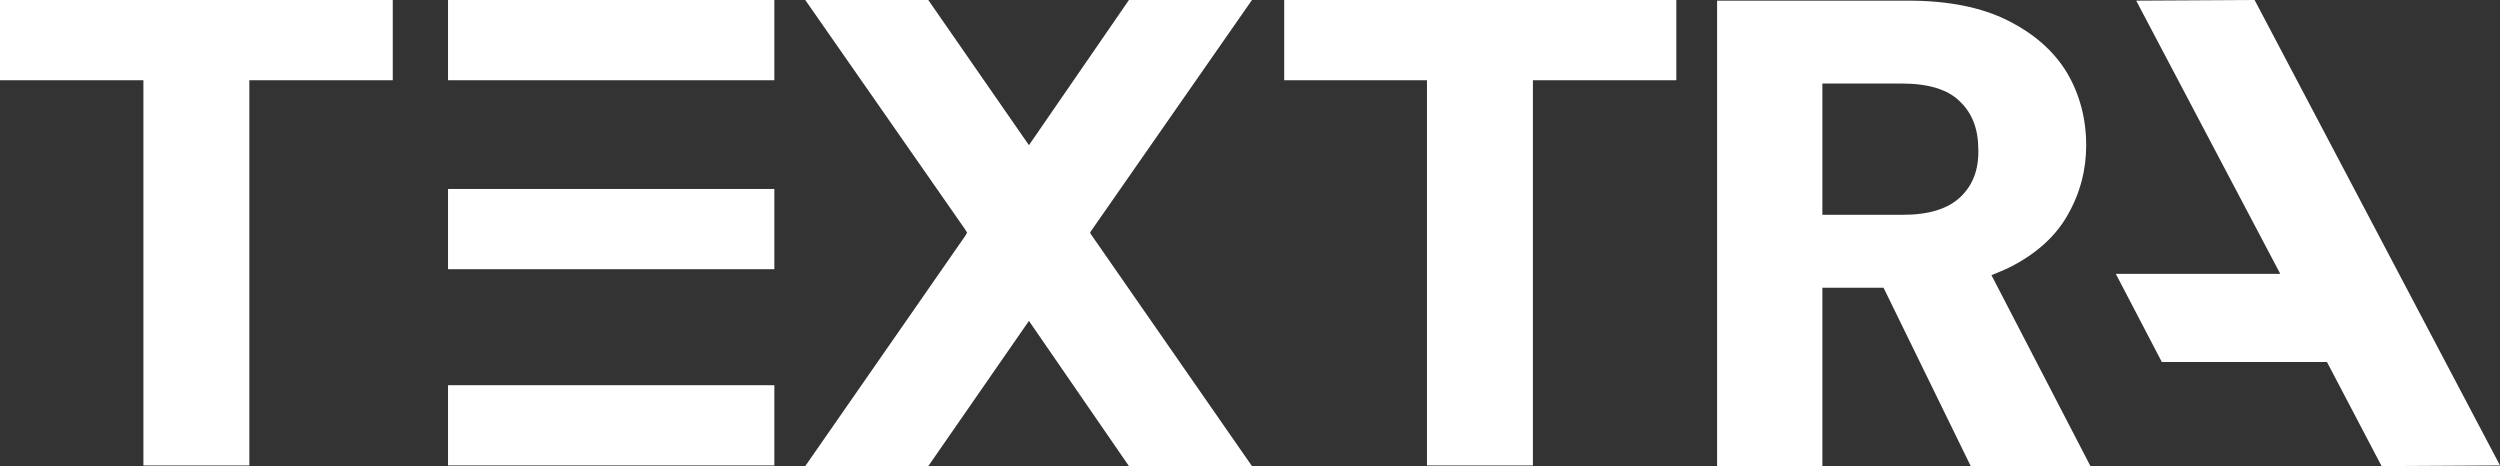 <svg width="118" height="22" viewBox="0 0 118 22" fill="none" xmlns="http://www.w3.org/2000/svg">
<rect x="0" y="0" width="118" height="22" fill="#333333" stroke="none"/>
<g clip-path="url(#clip0_976_2)">
<path d="M36.518 0H21.147V3.787H36.549V0H36.518Z" fill="white"/>
<path d="M36.518 8.919H21.147V12.706H36.549V8.919H36.518Z" fill="white"/>
<path d="M36.518 18.182H21.147V21.968H36.549V18.182H36.518Z" fill="white"/>
<path d="M0 3.787H6.769V21.969H11.769V3.787H18.538V0H0V3.787Z" fill="white"/>
<path d="M118 21.969L106.417 0L100.828 0.031L107.628 12.925H99.865L102.039 17.087H109.833L112.411 22L118 21.969Z" fill="white"/>
<path d="M60.584 3.787H67.353V21.969H72.353V3.787H79.122V0H60.615V3.787H60.584Z" fill="white"/>
<path d="M94.866 12.612C96.108 11.986 97.04 11.141 97.598 10.139C98.188 9.107 98.468 8.011 98.468 6.853C98.468 5.602 98.157 4.444 97.567 3.442C96.946 2.41 96.015 1.596 94.773 0.97C93.531 0.344 91.947 0.031 90.084 0.031H81.047V22.031H86.016V13.582H88.904L93.034 22.031H98.685L93.996 12.987C94.307 12.862 94.617 12.737 94.866 12.612ZM92.537 9.294C91.947 9.858 91.046 10.139 89.804 10.139H86.016V3.943H89.773C91.015 3.943 91.947 4.225 92.506 4.788C93.096 5.351 93.375 6.102 93.375 7.041C93.406 7.98 93.127 8.731 92.537 9.294Z" fill="white"/>
<path d="M51.454 10.984L51.485 10.922L59.093 0H53.286L48.566 6.853L43.815 0H38.008L45.554 10.828L45.647 10.984L45.554 11.141L38.008 22H43.815L48.566 15.146L53.286 22H59.093L51.485 11.047L51.454 10.984Z" fill="white"/>
</g>
<defs>
<clipPath id="clip0_976_2">
<rect width="118" height="22" fill="white"/>
</clipPath>
</defs>
</svg>
